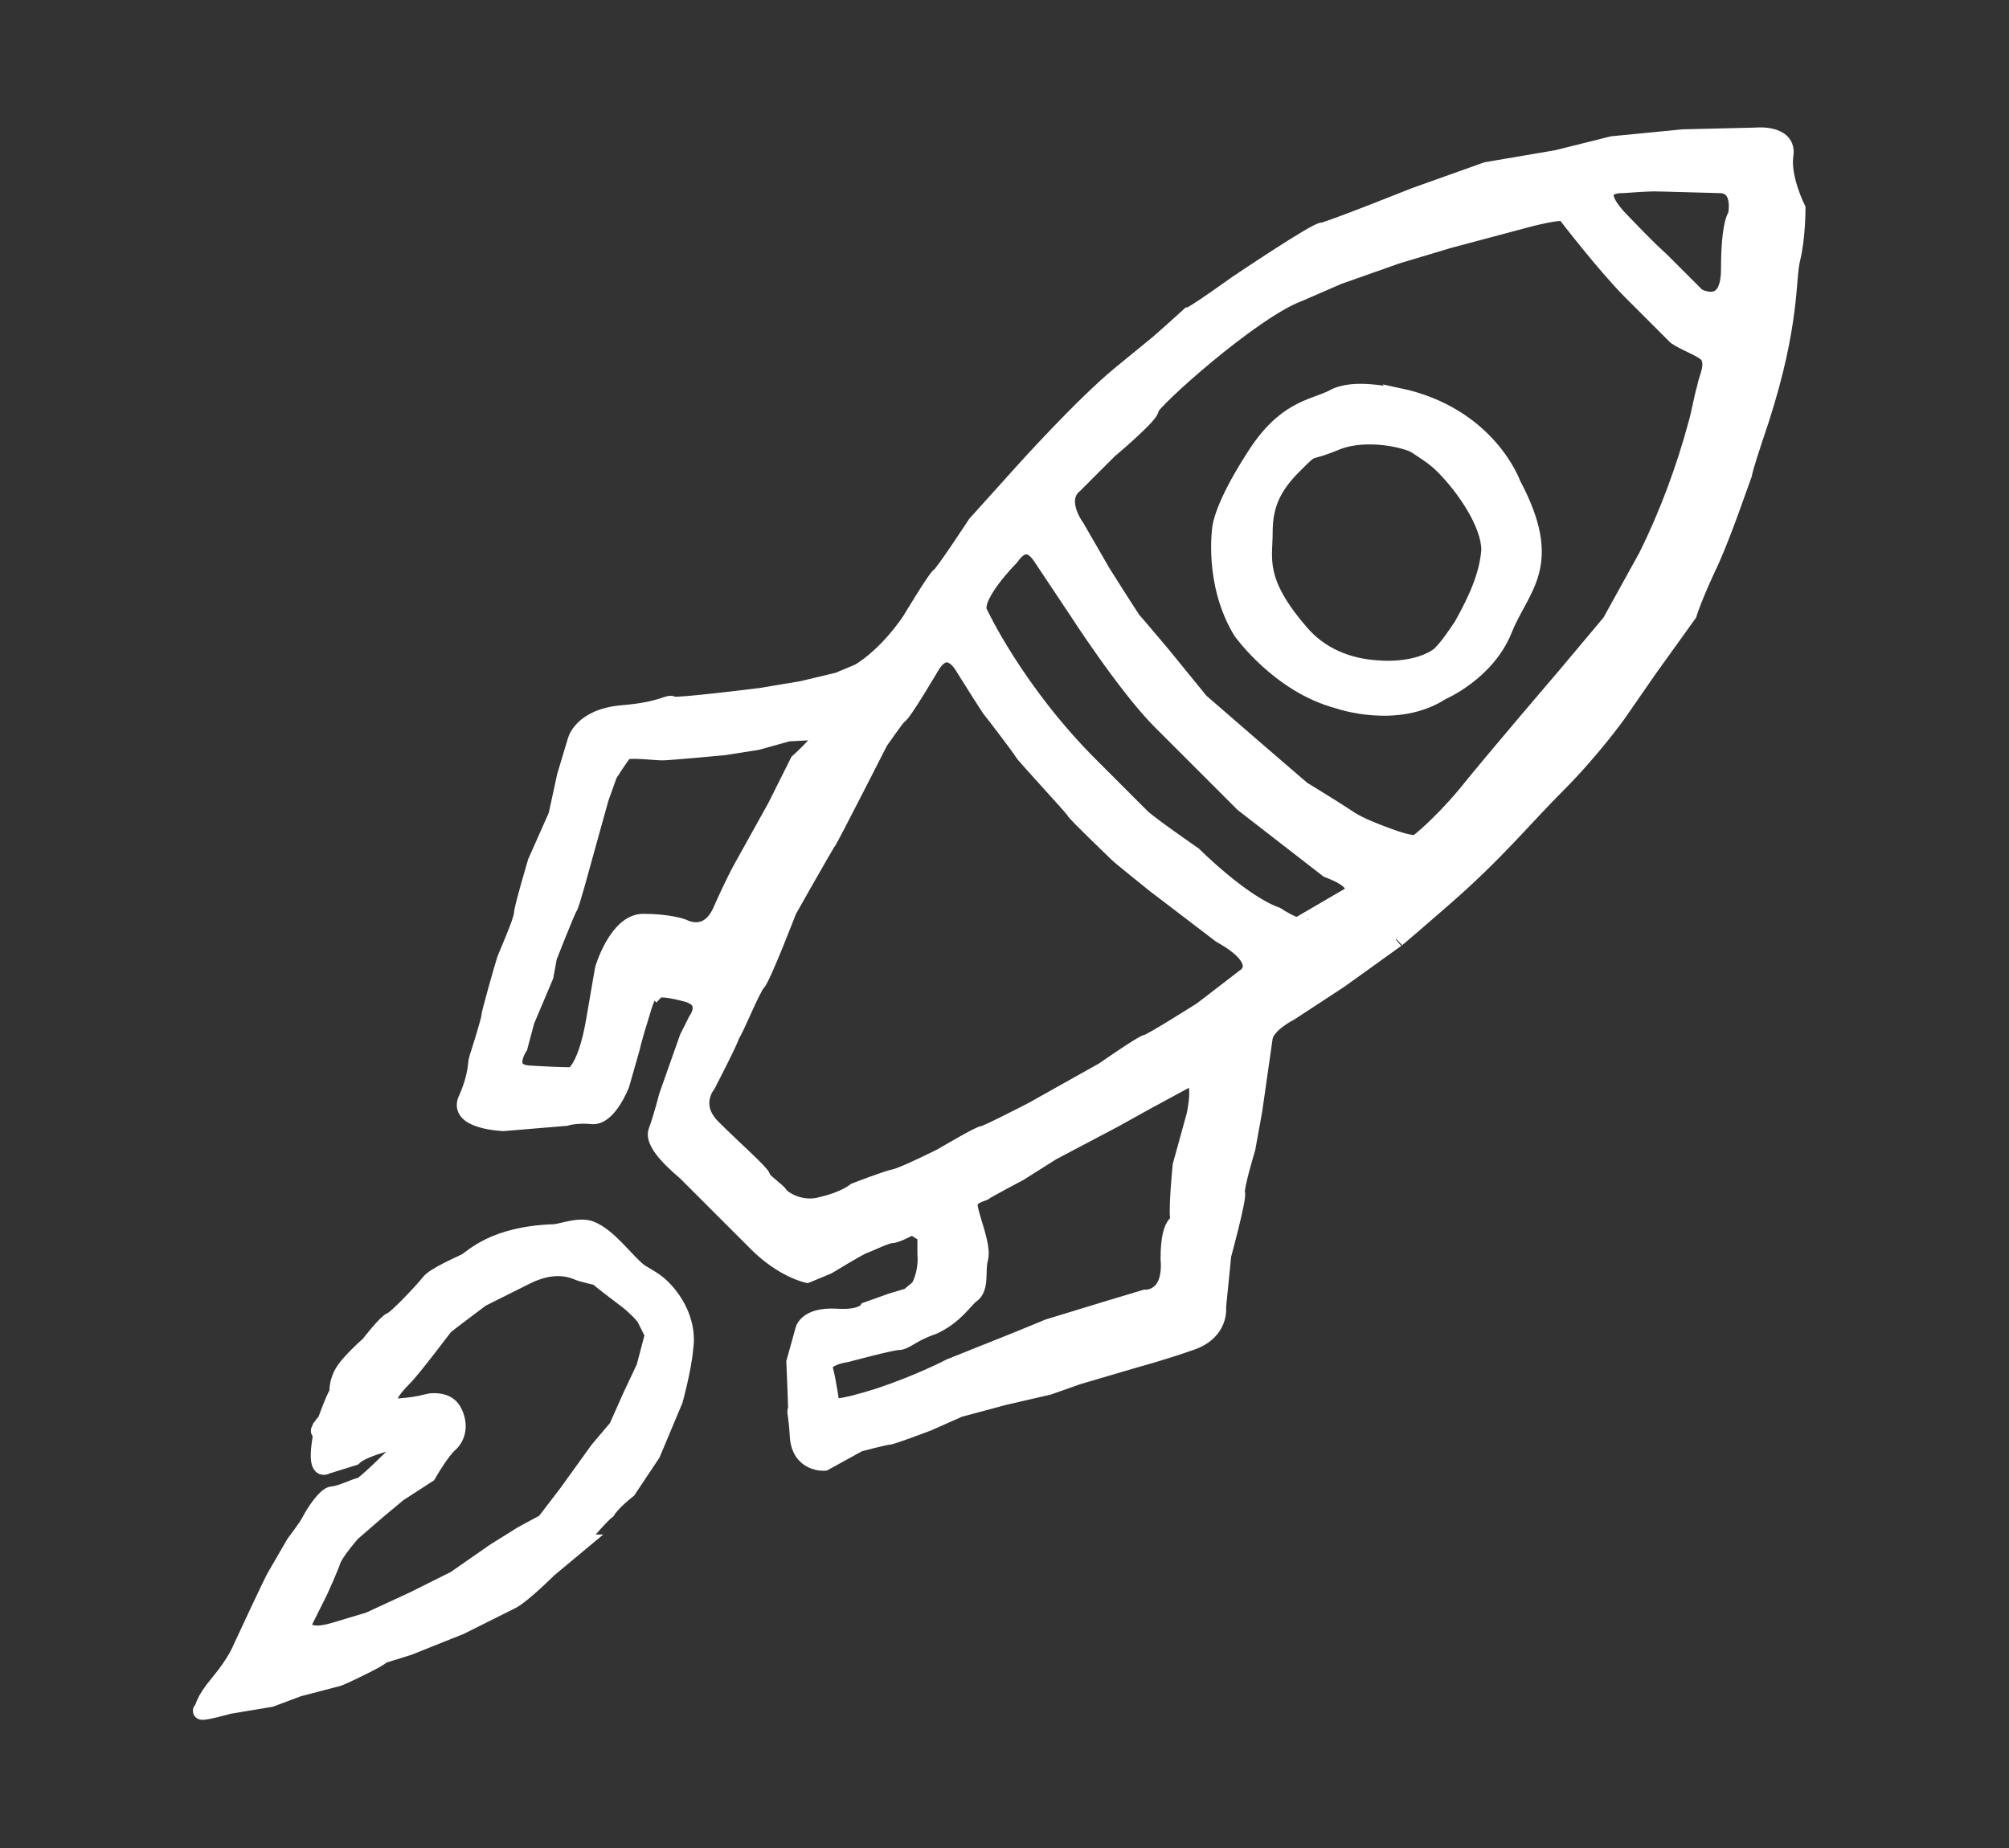 <svg id="Layer_1" xmlns="http://www.w3.org/2000/svg" viewBox="0 0 116.5 107.2"><rect x="0" y="0" width="116.5" height="107.2" fill="#333333" stroke="none"/><style>.st0{fill:#FFFFFF;stroke:#FFFFFF;stroke-miterlimit:10;}</style><path class="st0" d="M103.5 9c.2-1.3-1.7-1.1-1.7-1.1l-4.2.1-4.1.4-3.2.8-4.1.7-4.2 1.5s-5 2-5.3 2c-.4 0-5 3.1-5 3.1s-2.5 1.8-2.7 1.8c-.1.1-1.8 1.6-1.8 1.6L65 21.7c-2.2 1.8-5.7 5.7-5.7 5.7l-2.7 3s-1.9 2.9-2.1 3-1.7 2.6-1.7 2.6c-1.5 2.2-3 3-3 3l-1.2.5-2.1.5-2.4.4s-4.8.6-5.1.5c-.2-.2-.5.3-2.9.5S33.4 43 33.4 43l-.6 2-.5 2.3-1.2 2.7s-.8 2.7-.8 3c0 .4-.9 2.4-1 2.7-.1.3-.9 3.1-.9 3.3s-.6 2.1-.7 2.4 0 .9-.6 2.3c-.7 1.3 2.1 1.4 2.1 1.4l3.6-.3s.6-.2 1.6-.1c.9 0 1.6-1.8 1.6-1.8l.6-2.1s.1-.5.6-2.1c.5-1.8.9-1.3.9-1.3s.2-.2 1.7.2.6 1.6.6 1.6l-.5 1-1.2 3.4s-.3 1.2-.6 2 1.5 2.2 1.7 2.4l2.6 2.6 1.5 1.5c1.5 1.5 2.9 1.8 2.9 1.8l1.2-.5s1.8-1.1 2.1-1.2 1.3-.6 1.6-.6 1.2-.5 1.2-.5l.8.5v1.1c.1 1.2-.4 2-.4 2l-.6.5-1 .3-1.4.5s-.3.5-1.8.4c-1.8-.1-1.9.8-1.9.8l-.5 1.8s.1 2.3.1 2.7c-.1.3 0 0 .1 1.6s1.5 1.5 1.5 1.5l2-1.1s1.5-.4 1.7-.4c.2 0 2.3-.8 2.3-.8l1.8-.8 2.6-.7 2.6-.6 1.7-.6 3.4-1s1.5-.4 3.2-1c1.7-.6 1.5-2 1.5-2l.3-3s.9-3.3.8-3.6c-.1-.3.6-2.6.6-2.6l.4-2.2.6-4.2c.1-.8 1.5-1.5 1.5-1.5l2.9-1.9 3.2-2.3s-.3.3 2.8-2.4 4.6-4.6 6.6-6.6 3.5-4.1 3.5-4.1l1.8-2.6 2.3-3.2s.3-1 1.3-3.1c.8-1.8 1.6-4.2 1.9-5 .1-.5.4-1.4 1-3.2 1.8-5.6 1.5-8.1 1.8-9.3.3-1.2.3-2.9.3-2.9s-.9-1.8-.7-3.1zM39.6 53.8s-.8-.3-2.3-.3-2.3 2.7-2.3 2.7l-.5 2.9c-.5 3-1.3 3.3-1.3 3.3s-.9 0-2.5-.1-.6-1.6-.6-1.6l.4-1.5 1.1-2.6.2-1.1s1.1-2.8 1.2-2.9.8-2.7.8-2.7l1-3.6.5-1.4s.7-1.1.9-1.3 1.8 0 2.2 0c.4 0 3.6-.3 3.6-.3l1.9-.3 1.8-.5 1.9-.1c.7 0-1.3 1.8-1.3 1.8L45 46.8l-2 3.6s-.4.7-1.2 2.5c-.8 1.7-2.2.9-2.2.9zm29.7 10.9l-.8 2.9s-.3 3-.1 3.2-.6-.3-.6 2.2c.2 2.4-1.4 2.3-1.4 2.3l-2 .6-3.6 1.1-1.7.7-4 1.6s-1.7.9-4.1 1.7c-2.5.8-2.8.6-2.8.6s-.2-1.5-.4-2.2 1.3-.9 1.3-.9 2.6-.7 3-.7.8-.5 2-.9c1.3-.6 1.8-1.5 2.2-1.8.6-.4.3-1.4.5-2.1.2-.7-.5-2.3-.6-3s.8-.8.9-.9 2-1.1 2-1.1l1.9-1.2 3.6-1.9 1.8-1 2.4-1.3c1.1-.5.5 2.1.5 2.1zm3-8.1l-2.6 2s-3 1.9-3.2 1.9c-.2 0-2.5 1.6-2.5 1.6l-4.1 2.3s-2.7 1.4-2.9 1.4-2.4 1.3-2.4 1.3-2.2 1.1-2.7 1.2-2.3.8-2.3.8-.6.5-1.9.8c-1.3.4-2.4-.4-2.5-.6s-1-.8-1-1c-.1-.3-1.6-1.6-2.9-2.9-1.3-1.3-.3-2.5-.3-2.5s1.4-2.7 1.4-2.9c.2-.2 1.2-2.7 1.5-3 .3-.3 1.8-4.2 1.8-4.2s2.2-3.9 2.3-4 3-5.8 3-5.8.9-1.3 1.1-1.5c.2 0 1.9-2.9 1.9-2.9 1-1.6 1.9.1 1.9.1s1.5 2.4 1.6 2.5 1.7 2.2 1.8 2.4 2.9 3.2 3 3.4 2.3 2.3 2.5 2.5 2.2 1.8 2.2 1.8l3.8 2.9c2.7 1.5 1.5 2.4 1.5 2.4zm5.9-4.6c-1 1.2-2 1.7-2 1.7-.6.5-2.2-.6-2.2-.6-2-.7-4.8-3.5-4.8-3.5s-2.6-1.8-3-2.2l-3-3c-4.3-4.3-6.4-8.8-6.4-8.8-.6-.9 1.8-3.3 1.8-3.3.9-1.3 1.6-.3 1.8 0l2 3s2.9 4.5 4.9 6.5l4.8 4.8 4.9 3.8c2.4.9 1.2 1.6 1.2 1.6zm20.7-29.5c-.2.7-.3 1.4-.5 2.1-.7 2.6-1.7 5.3-2.9 7.7l-2.1 3.8-2.6 3.1s-4.2 4.9-5.8 6.9c-1.6 1.9-2.8 2.8-2.8 2.8s-.2.2-1.8-.4c-1.6-.6-1.9-.8-2.5-1.2-.6-.4-2.4-1.5-2.4-1.5l-2.9-2.5-3-2.6-2.2-2.7s-1.6-1.9-1.7-2-1.8-2.8-1.8-2.8l-1.5-2.6s-1.2-1.6-.1-2.5l2-2s2.5-2.1 2.4-2.4c0-.4 5.9-5.7 8.6-6.7l2.3-1 3.4-1.2 3-.9 4.5-1.2s2.2-.6 2.3-.3c0 0 2.3 3 3.8 4.5l1.7 1.7.9.9c.6.4 1.3.6 1.8 1 .5.6 0 1.4-.1 2zm1.8-10s-.4.4-.4 3.1-1.9 1.6-1.9 1.6l-2.1-2.1s-.6-.5-2.5-2.5c-1.8-2 .3-1.9.3-1.9s1.4-.1 1.8-.1 3.6.1 3.8.1c1.4 0 1 1.8 1 1.8z"/><path class="st0" d="M81.1 23c-.4 0-2.6-.6-3.8.1-1.2.6-2.8.6-4.6 3.5-1.8 2.8-1.9 4-1.9 4s-.5 3.2 1.2 6c0 0 2.2 3.1 5.6 4 0 0 3.4 1.2 6-.5 0 0 2.6-1.1 3.6-3.6s3-3.7.5-8.4c0 0-1.4-4-6.6-5.1zm3.7 13.3c-.4.6-.8 1.2-1.3 1.7-.9.7-2.4.9-3.6.8-1.8-.1-3.4-.8-4.5-2.1-2.6-3-2.1-4.3-2.1-5.8s.4-2.6 1.7-3.9c1.3-1.3.6-.6 2.5-1.4 1.8-.7 4.1-.1 4.6.2.6.4 1.1.7 1.6 1.2 1.3 1.3 2.7 3.4 2.7 4.9-.1 1.4-.7 2.8-1.6 4.4zM37.1 73.8c-.8-.6-1.8-2.1-2.9-2.5-.6-.2-1.4.1-2 .2-3.6.1-4.8 1.5-5.2 1.7-.4.2-1.8.8-2.1 1.2s-1.9 2.1-2.2 2.2-1.3 1.4-1.3 1.4-.6.5-1.2 1.2-.6 1.3-.6 1.6c-.2.2-.9 2.2-.9 2.2-.5 2.5.2 2 .2 2l1.6-.5c.6-.6 3-1.1 3-1.1.6-.3-.6 1-.6 1s-1.8 1.8-2 1.8-1.2.5-1.6.5c-.4 0-1.1 1.1-1.3 1.5s-.9 1.3-.9 1.3L16 91.4c-.1.1-2 4.2-2 4.2s-.3.8-1.3 2-.8 1.4-1 1.6 1.6-.3 1.6-.3l2.4-.4 1.6-.6 2.3-.6s.3-.1 1.5-.7 1-.6 1-.6l1.6-.5 3-1.2 3-1.5c.7-.4 2.1-1.8 2.1-1.8l1.8-1.5c-.2 0 1.2-1.6 1.6-1.9.3-.5 1.2-1.2 1.2-1.2l1.4-2.1 1.3-3.1s.5-1.8.6-3c.2-1.3-.4-2.6-1.3-3.5-.4-.4-.8-.6-1.3-.9zm.3 5.5l-.8 1.7-.8 1.8-1.1 1.3-1.8 2.5-1.3 1.7-1.3.7-1.6 1-2.3 1.6-2.4 1.2-2.6 1.2-2 .6c-2 .6-1.8-.5-1.8-.5l.9-1.8s.6-1.3.8-1.9c.3-.6 1.1-1.5 1.1-1.5l1.5-1.3 1.2-1 1.7-1.1s.8-1.4 1.3-1.8c.5-.5.5-1.2.2-1.8-.3-.6-.9-.6-1.2-.6s-.6.2-1.9.3c-1.4.1-.4-1.1.2-1.7s2.3-2.9 2.4-3 2.1-1.6 2.1-1.6l2.6-1.3c1.6-.8 2.6-.4 2.9-.3.4.2 1.2.3 1.3.4s1 .8 1.8 1.4c.7.6.9.9.9.9l.5 1-.5 1.9z"/><path class="st0" d="M18.7 83.1v-.2c-.1 0-.1.2 0 .2zM18.7 82.9c0 .1.1-.7 0 0zM18.6 82.8c0-.1 0-.1 0 0z"/><path class="st0" d="M18.6 82.9v.1c-.1 0-.1 0 0-.1zM18.6 82.8v0z"/></svg>
